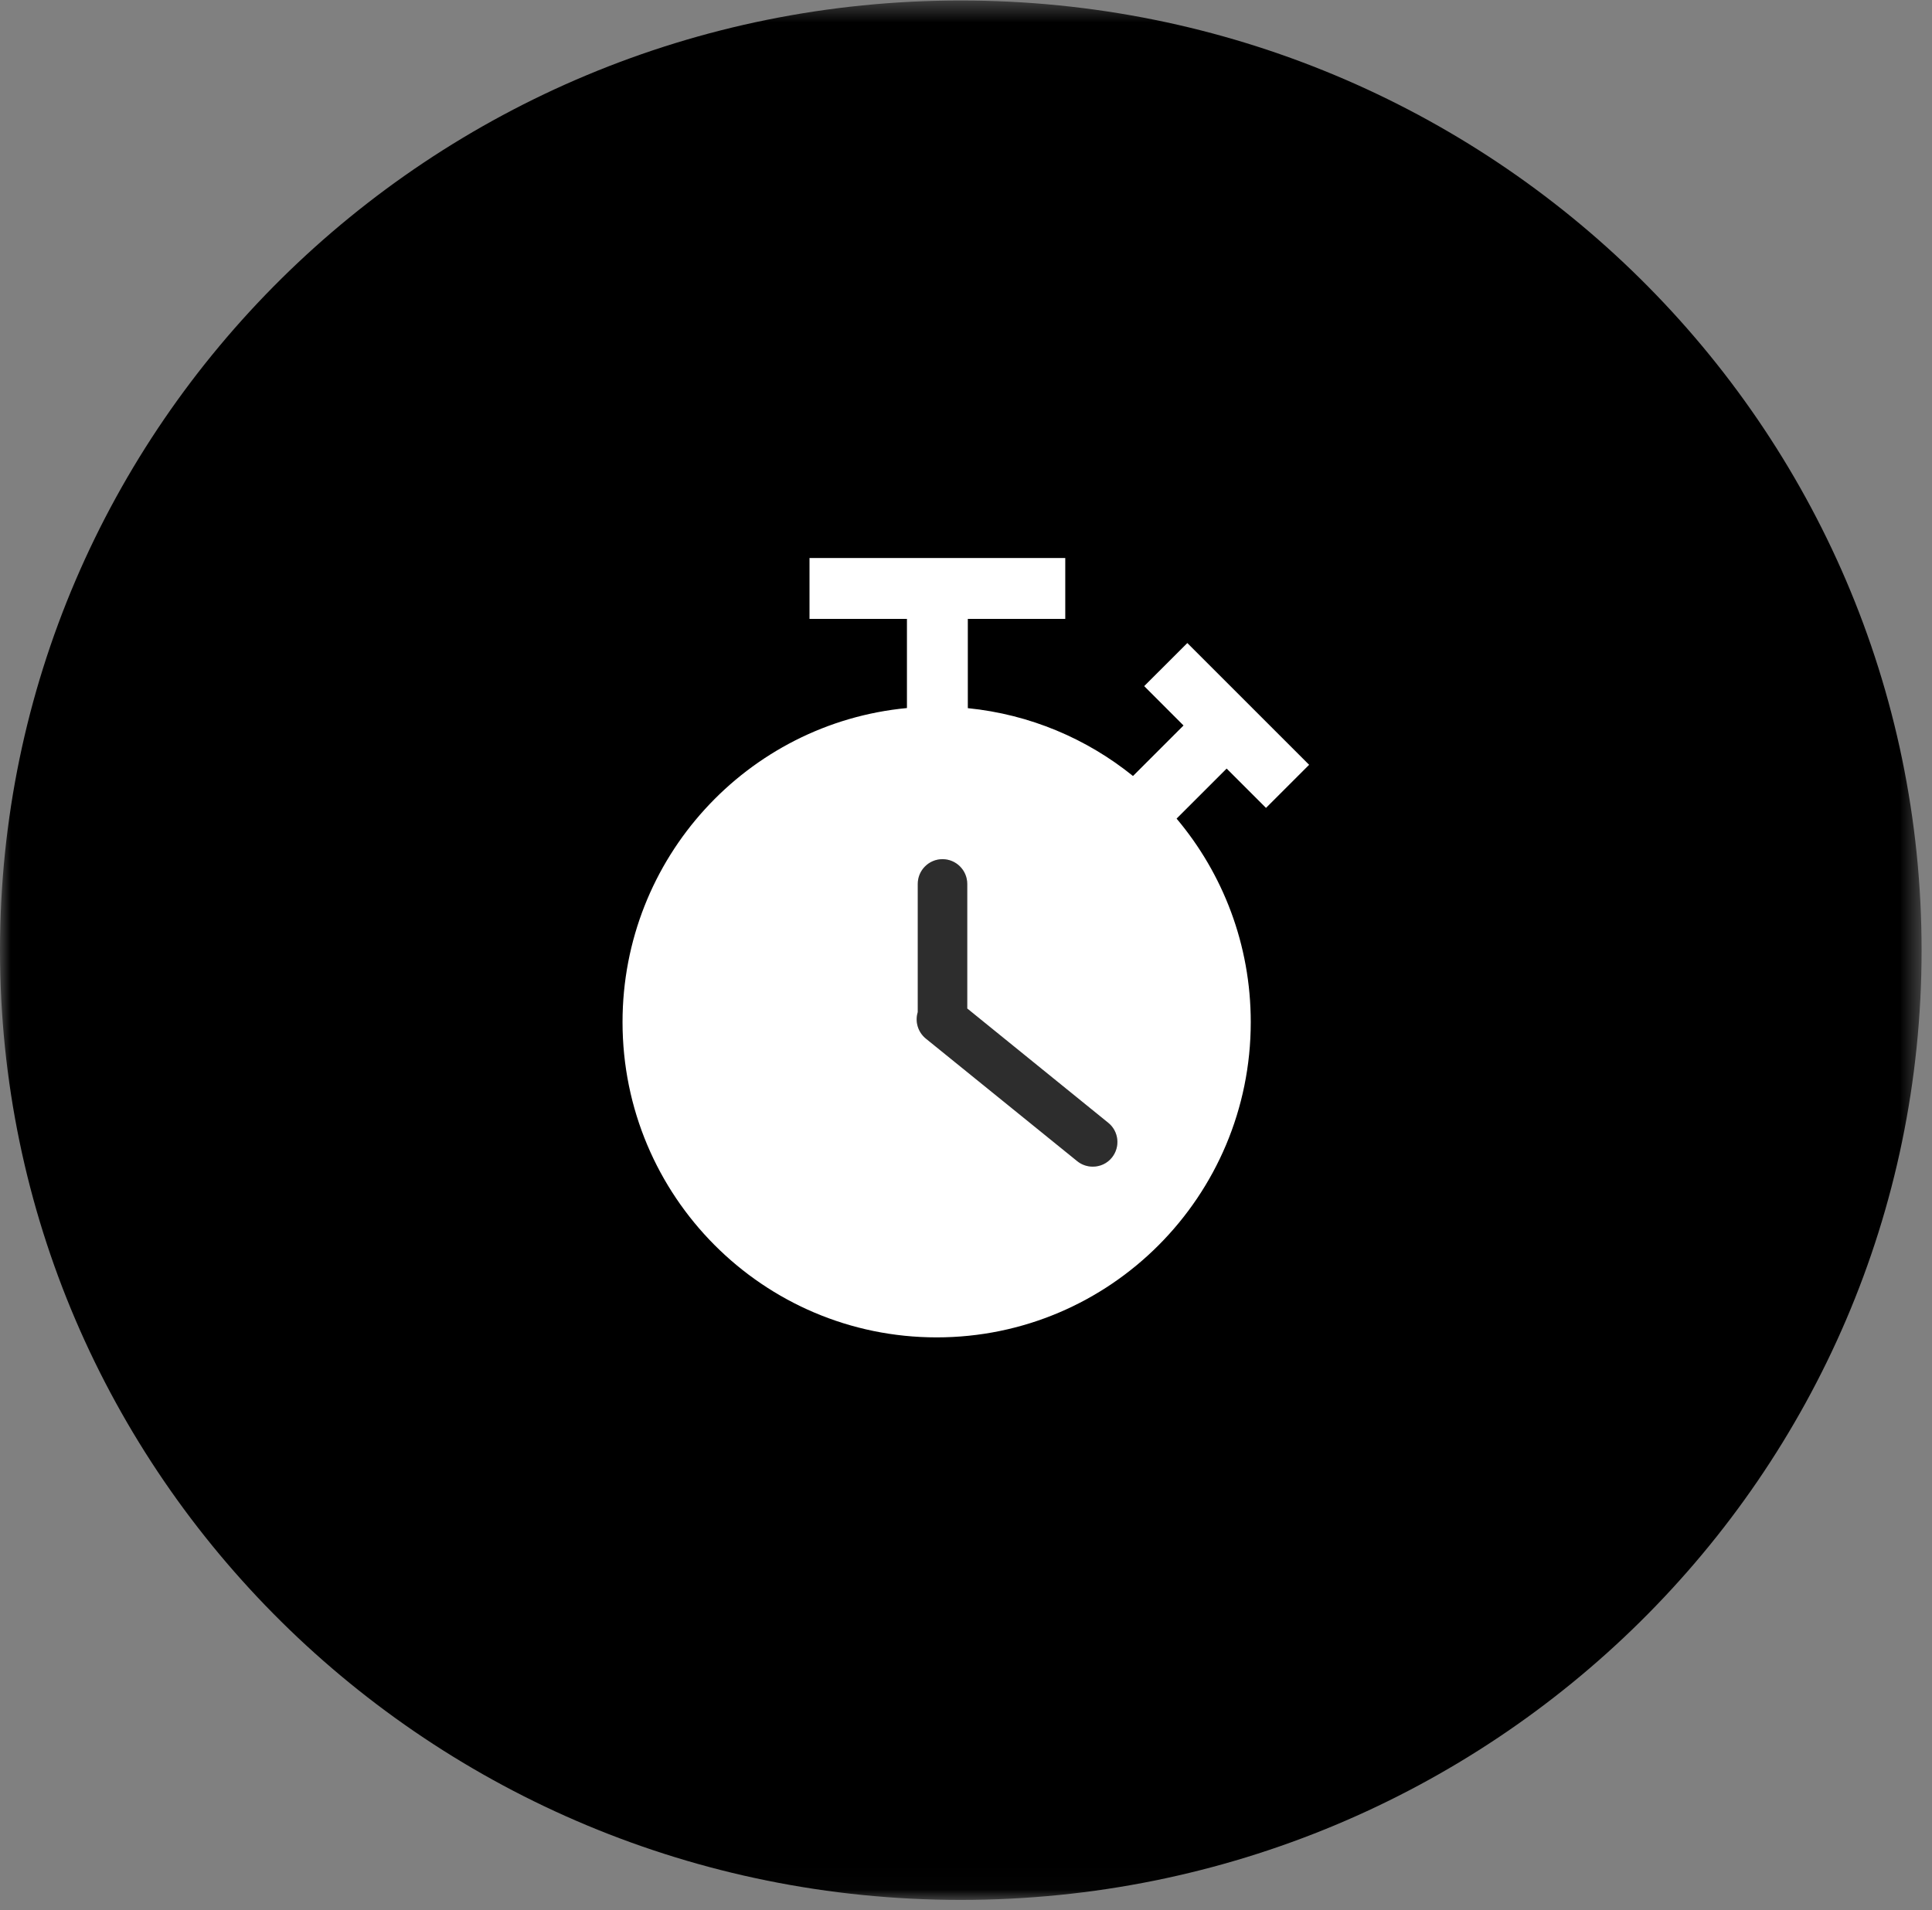 <svg width="90px" height="89px" viewBox="0 0 90 89" version="1.1" xmlns="http://www.w3.org/2000/svg" xmlns:xlink="http://www.w3.org/1999/xlink">
    <rect x="0" y="0" width="90" height="89" fill="#808080" stroke="none"/>
    <!-- Generator: Sketch 50.2 (55047) - http://www.bohemiancoding.com/sketch -->
    <desc>Created with Sketch.</desc>
    <defs>
        <polygon id="path-1" points="89.515 88.977 0 88.977 0 0.479 89.515 0.479"></polygon>
    </defs>
    <g id="UI-Toolkit-" stroke="none" stroke-width="1" fill="none" fill-rule="evenodd">
        <g id="App-Promo-Section---Yellow-ALT" transform="translate(-376, -593)">
            <g id="Circle-Icon/Instant" transform="translate(376, 592)">
                <g id="Contacts-in-cirle---PINK">
                    <g id="Group-3" transform="translate(0, 0.544)">
                        <mask id="mask-2" fill="white">
                            <use xlink:href="#path-1"></use>
                        </mask>
                        <g id="Clip-2"></g>
                        <path d="M89.515,44.729 C89.515,69.167 69.477,88.978 44.757,88.978 C20.039,88.978 0,69.167 0,44.729 C0,20.289 20.039,0.479 44.757,0.479 C69.477,0.479 89.515,20.289 89.515,44.729" id="Fill-1" fill="#000000" mask="url(#mask-2)"></path>
                    </g>
                </g>
                <g id="Group" transform="translate(29, 27)">
                    <path d="M22.798,27.932 C22.582,28.204 22.253,28.357 21.907,28.357 C21.64,28.357 21.384,28.267 21.181,28.102 L14.127,22.389 C13.759,22.088 13.617,21.599 13.753,21.157 L13.753,15.183 C13.753,14.548 14.27,14.031 14.905,14.031 C15.54,14.031 16.058,14.548 16.058,15.183 L16.058,20.989 L22.627,26.315 C23.121,26.713 23.195,27.438 22.798,27.932" id="Fill-5" fill="#2D2D2D"></path>
                    <path d="M22.798,27.932 C22.582,28.204 22.253,28.357 21.907,28.357 C21.64,28.357 21.384,28.267 21.181,28.102 L14.127,22.389 C13.759,22.088 13.617,21.599 13.753,21.157 L13.753,15.183 C13.753,14.548 14.27,14.031 14.905,14.031 C15.54,14.031 16.058,14.548 16.058,15.183 L16.058,20.989 L22.627,26.315 C23.121,26.713 23.195,27.438 22.798,27.932 Z M29.975,11.642 L31.984,9.634 L26.31,3.961 L24.301,5.968 L26.133,7.802 L23.779,10.156 C21.629,8.419 18.98,7.285 16.085,6.995 L16.085,2.836 L20.624,2.836 L20.624,0 L8.71,0 L8.71,2.836 L13.249,2.836 L13.249,6.99 C5.815,7.694 0,13.98 0,21.623 C0,29.737 6.554,36.312 14.633,36.312 C22.713,36.312 29.265,29.737 29.265,21.623 C29.265,18.01 27.966,14.701 25.81,12.141 L28.142,9.81 L29.975,11.642 Z" id="Fill-7" fill="#FFFFFF"></path>
                </g>
            </g>
        </g>
    </g>
</svg>